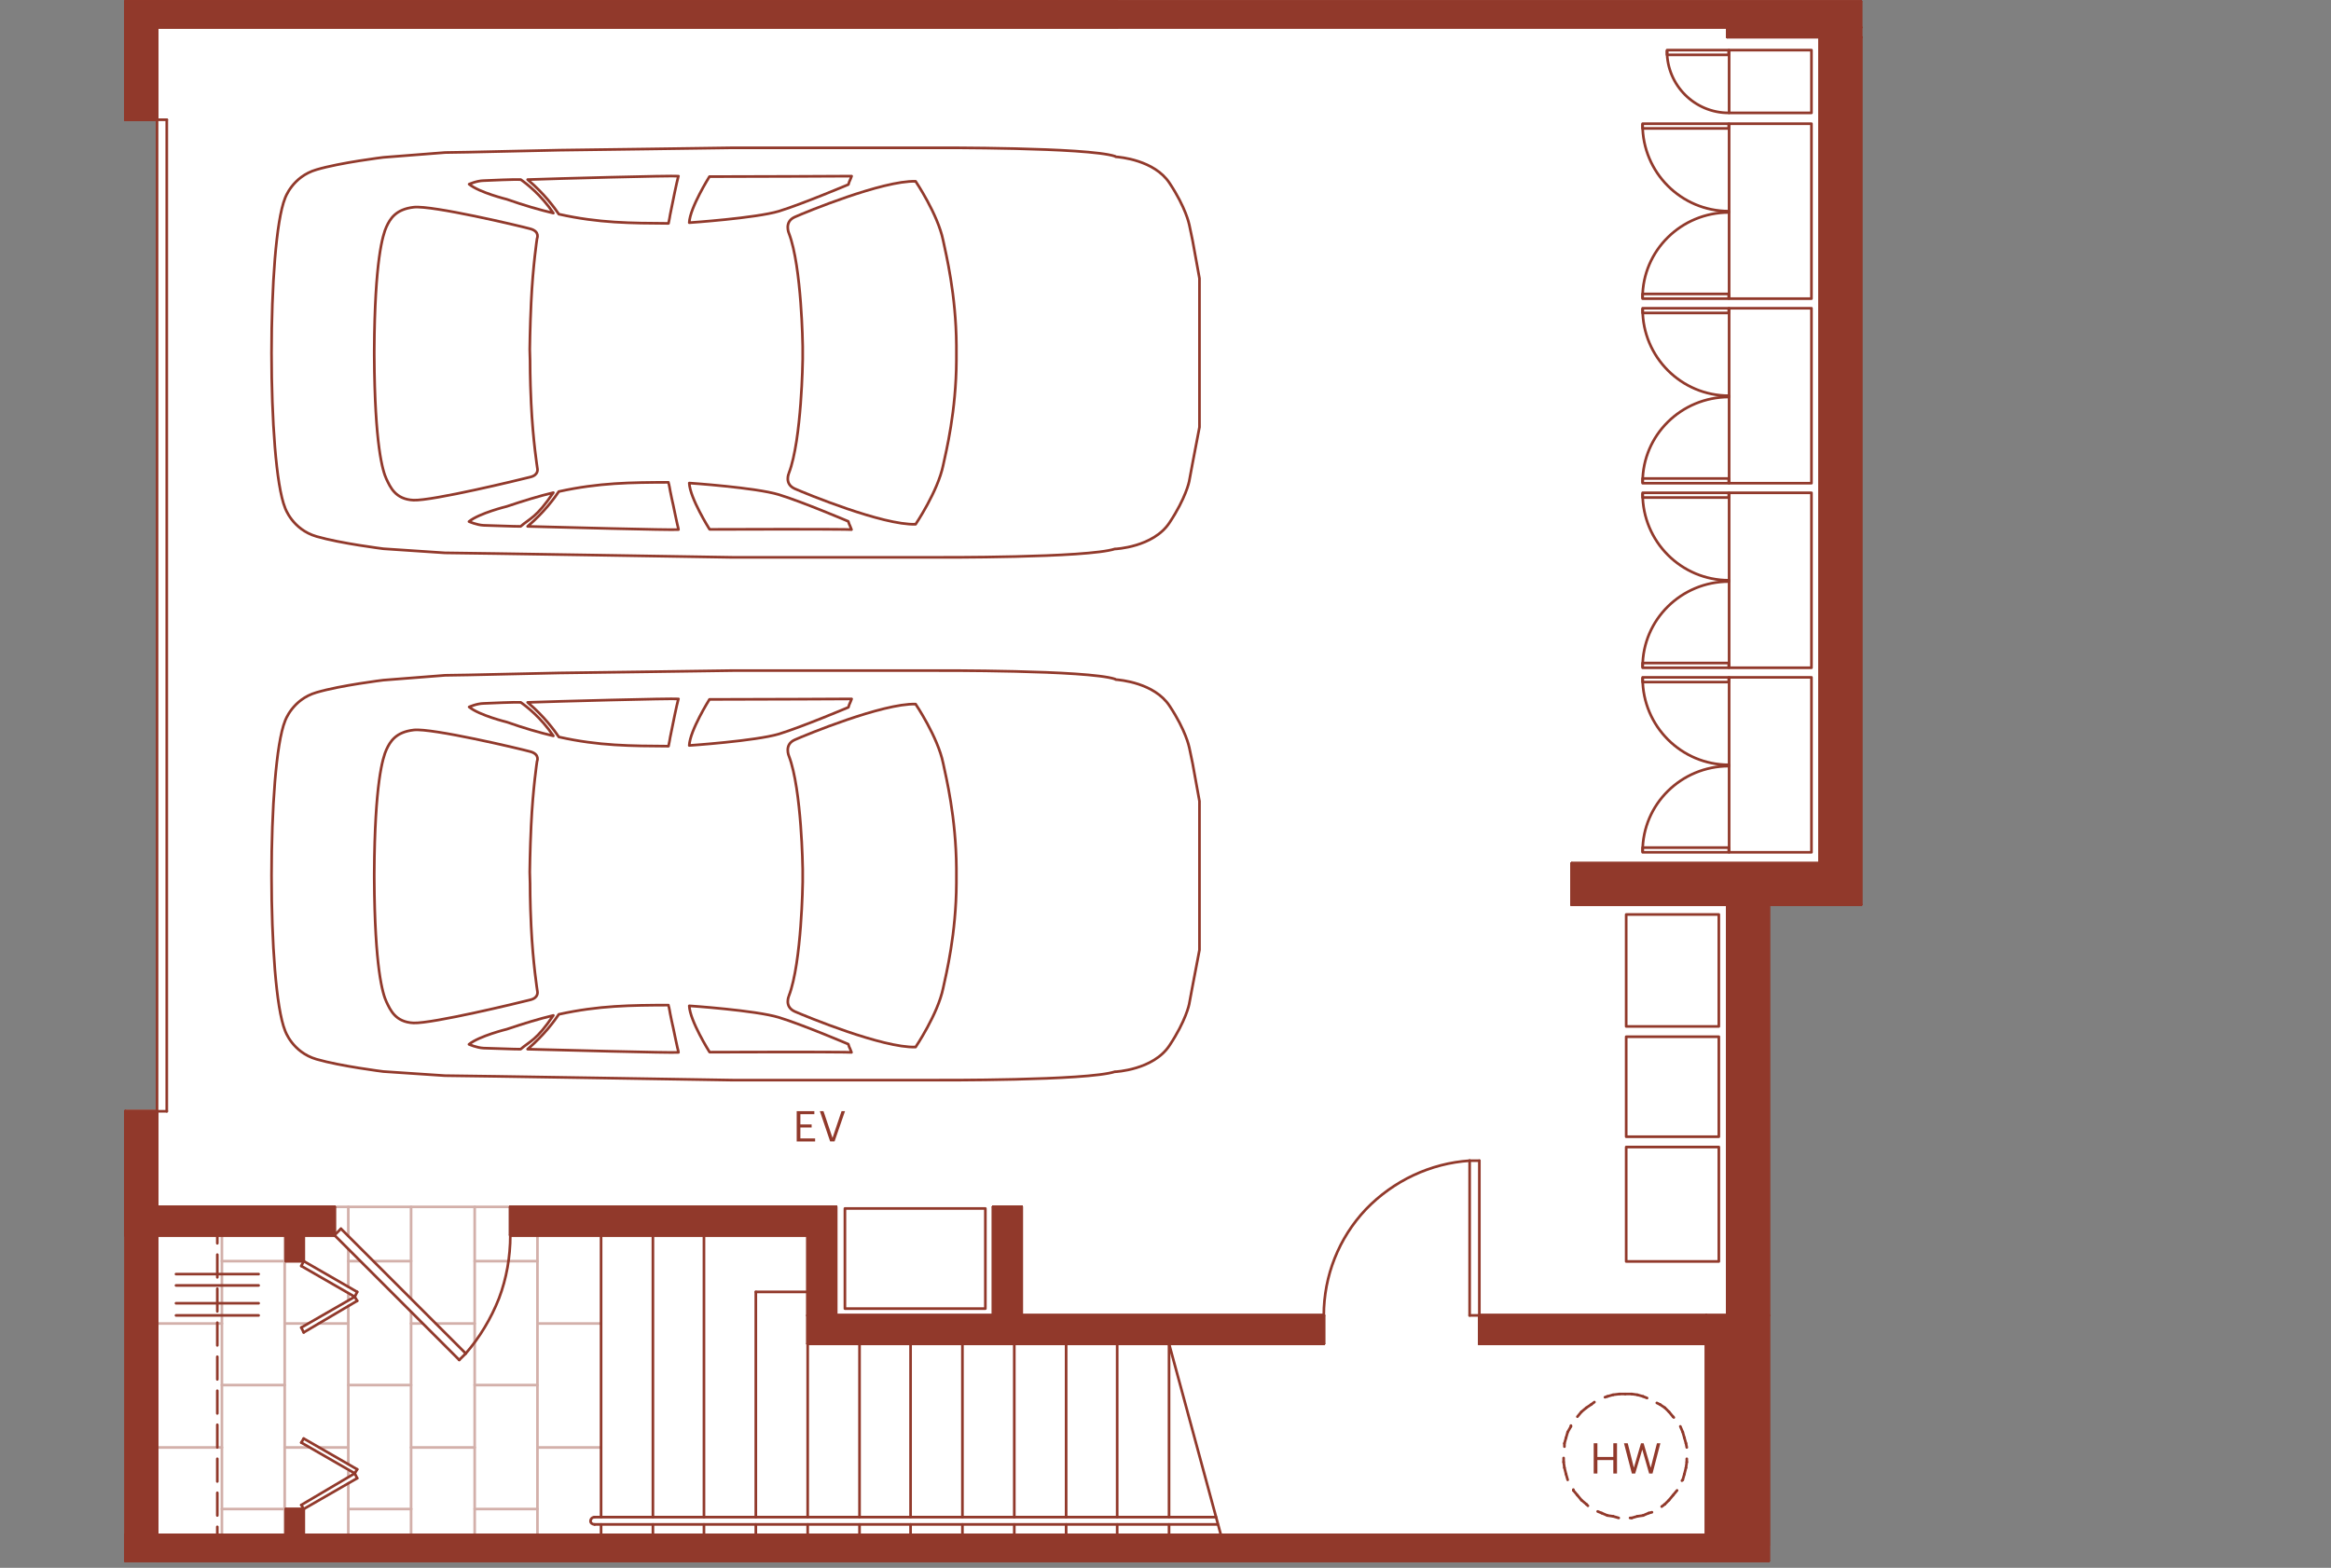 <?xml version="1.0" encoding="UTF-8"?>
<svg xmlns="http://www.w3.org/2000/svg" viewBox="0 0 220 148">
  <rect x="0" y="0" width="220" height="148" fill="#808080" stroke="none"/>
  <defs>
    <style>.cls-1,.cls-2{fill:#fff;}.cls-3{fill:#91392b;}.cls-2,.cls-4{stroke:#91392b;}.cls-2,.cls-4,.cls-5{stroke-linecap:round;stroke-linejoin:round;stroke-width:.25px;}.cls-4,.cls-5{fill:none;}.cls-5{stroke:#d3b0aa;}</style>
  </defs>
  <g id="Fill">
    <polygon class="cls-1" points="11.84 147.206 11.84 104.764 14.822 104.764 14.822 11.164 11.84 11.164 11.84 0 175.64 0 175.64 85.264 166.922 85.264 166.922 147.206 11.84 147.206"></polygon>
  </g>
  <g id="Flooring">
    <line class="cls-5" x1="44.801" y1="144.895" x2="44.801" y2="113.924"></line>
    <line class="cls-5" x1="38.797" y1="144.895" x2="38.797" y2="123.924"></line>
    <line class="cls-5" x1="32.873" y1="138.199" x2="32.873" y2="123.271"></line>
    <line class="cls-5" x1="26.869" y1="145.015" x2="26.869" y2="116.482"></line>
    <line class="cls-5" x1="20.944" y1="144.895" x2="20.944" y2="116.601"></line>
    <line class="cls-5" x1="14.896" y1="136.636" x2="20.944" y2="136.636"></line>
    <line class="cls-5" x1="26.869" y1="136.636" x2="29.145" y2="136.636"></line>
    <line class="cls-5" x1="30.156" y1="136.636" x2="32.873" y2="136.636"></line>
    <line class="cls-5" x1="38.797" y1="136.636" x2="44.801" y2="136.636"></line>
    <line class="cls-5" x1="20.944" y1="130.748" x2="26.869" y2="130.748"></line>
    <line class="cls-5" x1="20.944" y1="142.448" x2="26.869" y2="142.448"></line>
    <line class="cls-5" x1="32.887" y1="142.448" x2="38.811" y2="142.448"></line>
    <line class="cls-5" x1="32.873" y1="130.748" x2="38.797" y2="130.748"></line>
    <line class="cls-5" x1="14.896" y1="124.936" x2="20.944" y2="124.936"></line>
    <line class="cls-5" x1="26.869" y1="124.936" x2="29.027" y2="124.936"></line>
    <line class="cls-5" x1="30.071" y1="124.936" x2="32.873" y2="124.936"></line>
    <line class="cls-5" x1="38.797" y1="124.936" x2="39.804" y2="124.936"></line>
    <line class="cls-5" x1="41.131" y1="124.936" x2="44.801" y2="124.936"></line>
    <line class="cls-5" x1="20.944" y1="119.048" x2="26.833" y2="119.048"></line>
    <line class="cls-5" x1="32.873" y1="119.048" x2="33.942" y2="119.048"></line>
    <line class="cls-5" x1="35.29" y1="119.048" x2="38.797" y2="119.048"></line>
    <line class="cls-5" x1="48.163" y1="113.924" x2="31.57" y2="113.924"></line>
    <line class="cls-5" x1="38.797" y1="122.484" x2="38.797" y2="113.924"></line>
    <line class="cls-5" x1="50.725" y1="144.895" x2="50.725" y2="116.601"></line>
    <line class="cls-5" x1="50.725" y1="136.636" x2="56.729" y2="136.636"></line>
    <line class="cls-5" x1="44.801" y1="130.748" x2="50.725" y2="130.748"></line>
    <line class="cls-5" x1="44.801" y1="142.448" x2="50.725" y2="142.448"></line>
    <line class="cls-5" x1="50.725" y1="124.936" x2="56.729" y2="124.936"></line>
    <line class="cls-5" x1="44.801" y1="119.048" x2="50.725" y2="119.048"></line>
    <line class="cls-5" x1="32.873" y1="144.895" x2="32.873" y2="140.016"></line>
    <line class="cls-5" x1="32.873" y1="139.293" x2="32.873" y2="138.909"></line>
    <line class="cls-5" x1="32.873" y1="122.614" x2="32.873" y2="122.211"></line>
    <line class="cls-5" x1="32.873" y1="121.473" x2="32.873" y2="117.981"></line>
    <line class="cls-5" x1="32.873" y1="116.663" x2="32.873" y2="113.924"></line>
  </g>
  <g id="Wall">
    <polyline class="cls-3" points="78.904 113.924 78.904 124.172 76.229 124.172 76.229 113.924 78.904 113.924"></polyline>
    <polyline class="cls-3" points="26.981 144.895 28.663 144.895 28.663 142.448 26.981 142.448 26.981 144.895"></polyline>
    <polyline class="cls-3" points="11.84 116.601 14.822 116.601 14.822 104.901 11.84 104.901 11.84 116.601"></polyline>
    <polyline class="cls-3" points="26.981 119.048 28.663 119.048 28.663 116.601 26.981 116.601 26.981 119.048"></polyline>
    <polyline class="cls-3" points="163.022 2.583 163.022 3.501 175.64 3.501 175.64 2.583 163.022 2.583"></polyline>
    <polyline class="cls-3" points="171.74 3.501 171.74 85.401 175.64 85.401 175.64 3.501 171.74 3.501"></polyline>
    <polyline class="cls-3" points="139.622 126.848 139.622 124.172 161.034 124.172 161.034 126.848 139.622 126.848"></polyline>
    <polyline class="cls-3" points="161.034 147.342 161.034 124.172 166.922 124.172 166.922 147.342 161.034 147.342"></polyline>
    <polyline class="cls-3" points="166.922 124.172 166.922 85.401 163.022 85.401 163.022 124.172 166.922 124.172"></polyline>
    <polyline class="cls-3" points="148.34 85.401 148.34 81.501 171.74 81.501 171.74 85.401 148.34 85.401"></polyline>
    <polyline class="cls-3" points="48.163 116.601 48.163 113.924 76.229 113.924 76.229 116.601 48.163 116.601"></polyline>
    <polyline class="cls-3" points="76.229 126.848 76.229 124.172 124.94 124.172 124.94 126.848 76.229 126.848"></polyline>
    <polyline class="cls-3" points="96.417 124.172 96.417 113.924 93.74 113.924 93.74 124.172 96.417 124.172"></polyline>
    <polyline class="cls-3" points="161.034 147.342 161.034 144.895 14.822 144.895 14.822 147.342 161.034 147.342"></polyline>
    <polyline class="cls-3" points="14.822 113.924 14.822 116.601 31.57 116.601 31.57 113.924 14.822 113.924"></polyline>
    <polyline class="cls-3" points="14.822 11.301 14.822 .136 11.84 .136 11.84 11.301 14.822 11.301"></polyline>
    <polyline class="cls-3" points="14.822 .136 14.822 2.583 175.64 2.583 175.64 .136 14.822 .136"></polyline>
    <polyline class="cls-3" points="11.84 147.342 11.84 104.901 14.822 104.901 14.822 147.342 11.84 147.342"></polyline>
  </g>
  <g id="Floor_Plan">
    <line class="cls-4" x1="66.44" y1="116.601" x2="66.44" y2="143.213"></line>
    <line class="cls-4" x1="61.622" y1="116.601" x2="61.622" y2="143.213"></line>
    <line class="cls-4" x1="76.229" y1="126.848" x2="76.229" y2="143.213"></line>
    <line class="cls-4" x1="71.334" y1="121.954" x2="71.334" y2="143.213"></line>
    <line class="cls-4" x1="56.729" y1="116.601" x2="56.729" y2="143.213"></line>
    <line class="cls-4" x1="105.44" y1="126.848" x2="105.44" y2="143.213"></line>
    <line class="cls-4" x1="100.622" y1="126.848" x2="100.622" y2="143.213"></line>
    <line class="cls-4" x1="95.729" y1="126.848" x2="95.729" y2="143.213"></line>
    <line class="cls-4" x1="90.834" y1="126.848" x2="90.834" y2="143.213"></line>
    <line class="cls-4" x1="85.94" y1="126.848" x2="85.94" y2="143.213"></line>
    <line class="cls-4" x1="81.122" y1="126.848" x2="81.122" y2="143.213"></line>
    <line class="cls-4" x1="110.334" y1="126.848" x2="110.334" y2="143.213"></line>
    <line class="cls-4" x1="76.229" y1="121.954" x2="71.334" y2="121.954"></line>
    <line class="cls-4" x1="66.44" y1="143.901" x2="66.44" y2="144.895"></line>
    <line class="cls-4" x1="61.622" y1="143.901" x2="61.622" y2="144.895"></line>
    <line class="cls-4" x1="56.729" y1="143.901" x2="56.729" y2="144.895"></line>
    <line class="cls-4" x1="105.44" y1="143.901" x2="105.44" y2="144.895"></line>
    <line class="cls-4" x1="100.622" y1="143.901" x2="100.622" y2="144.895"></line>
    <line class="cls-4" x1="95.729" y1="143.901" x2="95.729" y2="144.895"></line>
    <line class="cls-4" x1="90.834" y1="143.901" x2="90.834" y2="144.895"></line>
    <line class="cls-4" x1="85.94" y1="143.901" x2="85.94" y2="144.895"></line>
    <line class="cls-4" x1="81.122" y1="143.901" x2="81.122" y2="144.895"></line>
    <line class="cls-4" x1="76.229" y1="143.901" x2="76.229" y2="144.895"></line>
    <line class="cls-4" x1="71.334" y1="143.901" x2="71.334" y2="144.895"></line>
    <line class="cls-4" x1="110.334" y1="143.901" x2="110.334" y2="144.895"></line>
    <line class="cls-4" x1="14.822" y1="144.895" x2="14.822" y2="116.601"></line>
    <line class="cls-4" x1="26.981" y1="144.895" x2="26.981" y2="142.448"></line>
    <line class="cls-4" x1="26.981" y1="119.048" x2="26.981" y2="116.601"></line>
    <line class="cls-4" x1="28.663" y1="144.895" x2="28.663" y2="142.448"></line>
    <line class="cls-4" x1="28.663" y1="119.048" x2="28.663" y2="116.601"></line>
    <line class="cls-4" x1="161.034" y1="126.848" x2="139.622" y2="126.848"></line>
    <line class="cls-4" x1="163.022" y1="124.172" x2="139.622" y2="124.172"></line>
    <line class="cls-4" x1="76.229" y1="126.848" x2="124.94" y2="126.848"></line>
    <line class="cls-4" x1="124.94" y1="126.848" x2="124.94" y2="124.172"></line>
    <line class="cls-4" x1="124.94" y1="124.172" x2="96.417" y2="124.172"></line>
    <line class="cls-4" x1="93.74" y1="124.172" x2="78.904" y2="124.172"></line>
    <polyline class="cls-4" points="78.904 113.924 78.904 124.172 76.229 124.172 76.229 113.924 78.904 113.924"></polyline>
    <polyline class="cls-4" points="78.904 113.924 78.904 124.172 78.904 113.924"></polyline>
    <line class="cls-4" x1="78.904" y1="124.172" x2="78.904" y2="113.924"></line>
    <line class="cls-4" x1="78.904" y1="113.924" x2="48.163" y2="113.924"></line>
    <line class="cls-4" x1="31.57" y1="113.924" x2="14.822" y2="113.924"></line>
    <line class="cls-4" x1="14.822" y1="113.924" x2="14.822" y2="104.901"></line>
    <line class="cls-4" x1="14.822" y1="11.301" x2="14.822" y2="2.583"></line>
    <line class="cls-4" x1="14.822" y1="2.583" x2="105.44" y2="2.583"></line>
    <line class="cls-4" x1="76.229" y1="126.848" x2="76.229" y2="116.601"></line>
    <line class="cls-4" x1="76.229" y1="116.601" x2="48.163" y2="116.601"></line>
    <line class="cls-4" x1="31.57" y1="116.601" x2="28.663" y2="116.601"></line>
    <line class="cls-4" x1="26.981" y1="116.601" x2="14.822" y2="116.601"></line>
    <line class="cls-4" x1="114.922" y1="143.901" x2="56.117" y2="143.901"></line>
    <line class="cls-4" x1="114.77" y1="143.213" x2="56.117" y2="143.213"></line>
    <line class="cls-4" x1="163.022" y1="124.172" x2="163.022" y2="85.401"></line>
    <line class="cls-4" x1="161.034" y1="144.895" x2="161.034" y2="126.848"></line>
    <line class="cls-4" x1="161.034" y1="144.895" x2="28.663" y2="144.895"></line>
    <line class="cls-4" x1="26.981" y1="144.895" x2="14.822" y2="144.895"></line>
    <line class="cls-4" x1="26.981" y1="147.342" x2="11.84" y2="147.342"></line>
    <line class="cls-4" x1="11.84" y1="11.301" x2="14.822" y2="11.301"></line>
    <line class="cls-4" x1="11.84" y1="104.901" x2="14.822" y2="104.901"></line>
    <line class="cls-4" x1="11.84" y1="147.342" x2="11.84" y2="104.901"></line>
    <line class="cls-4" x1="11.84" y1="11.301" x2="11.84" y2=".595"></line>
    <line class="cls-4" x1="31.57" y1="116.601" x2="43.345" y2="128.377"></line>
    <line class="cls-4" x1="43.345" y1="128.377" x2="43.958" y2="127.766"></line>
    <line class="cls-4" x1="43.958" y1="127.766" x2="32.181" y2="115.99"></line>
    <line class="cls-4" x1="32.181" y1="115.99" x2="31.57" y2="116.601"></line>
    <line class="cls-4" x1="31.57" y1="116.601" x2="31.57" y2="113.924"></line>
    <line class="cls-4" x1="48.163" y1="116.601" x2="48.163" y2="113.924"></line>
    <line class="cls-4" x1="31.57" y1="116.601" x2="31.57" y2="113.924"></line>
    <line class="cls-4" x1="48.163" y1="116.601" x2="48.163" y2="113.924"></line>
    <line class="cls-4" x1="153.388" y1="131.59" x2="153.999" y2="131.59"></line>
    <line class="cls-4" x1="153.999" y1="131.59" x2="154.534" y2="131.666"></line>
    <line class="cls-4" x1="154.534" y1="131.666" x2="155.07" y2="131.818"></line>
    <line class="cls-4" x1="155.07" y1="131.818" x2="155.452" y2="131.972"></line>
    <line class="cls-4" x1="156.37" y1="132.431" x2="156.675" y2="132.583"></line>
    <line class="cls-4" x1="156.675" y1="132.583" x2="157.134" y2="132.89"></line>
    <line class="cls-4" x1="157.134" y1="132.89" x2="157.517" y2="133.272"></line>
    <line class="cls-4" x1="157.517" y1="133.272" x2="157.899" y2="133.731"></line>
    <line class="cls-4" x1="157.899" y1="133.731" x2="157.975" y2="133.807"></line>
    <line class="cls-4" x1="158.588" y1="134.648" x2="158.817" y2="135.183"></line>
    <line class="cls-4" x1="158.817" y1="135.183" x2="158.97" y2="135.718"></line>
    <line class="cls-4" x1="158.97" y1="135.718" x2="159.122" y2="136.254"></line>
    <line class="cls-4" x1="159.122" y1="136.254" x2="159.199" y2="136.636"></line>
    <line class="cls-4" x1="159.199" y1="137.707" x2="159.199" y2="138.013"></line>
    <line class="cls-4" x1="159.199" y1="138.013" x2="159.122" y2="138.548"></line>
    <line class="cls-4" x1="159.122" y1="138.548" x2="158.97" y2="139.159"></line>
    <line class="cls-4" x1="158.97" y1="139.159" x2="158.817" y2="139.695"></line>
    <line class="cls-4" x1="158.817" y1="139.695" x2="158.74" y2="139.772"></line>
    <line class="cls-4" x1="158.281" y1="140.69" x2="157.899" y2="141.148"></line>
    <line class="cls-4" x1="157.899" y1="141.148" x2="157.517" y2="141.607"></line>
    <line class="cls-4" x1="157.517" y1="141.607" x2="157.134" y2="141.99"></line>
    <line class="cls-4" x1="157.134" y1="141.99" x2="156.829" y2="142.218"></line>
    <line class="cls-4" x1="155.911" y1="142.754" x2="155.604" y2="142.831"></line>
    <line class="cls-4" x1="155.604" y1="142.831" x2="155.07" y2="143.059"></line>
    <line class="cls-4" x1="155.07" y1="143.059" x2="154.534" y2="143.136"></line>
    <line class="cls-4" x1="154.534" y1="143.136" x2="153.999" y2="143.29"></line>
    <line class="cls-4" x1="153.999" y1="143.29" x2="153.845" y2="143.29"></line>
    <line class="cls-4" x1="152.775" y1="143.29" x2="152.24" y2="143.136"></line>
    <line class="cls-4" x1="152.24" y1="143.136" x2="151.704" y2="143.059"></line>
    <line class="cls-4" x1="151.704" y1="143.059" x2="151.17" y2="142.831"></line>
    <line class="cls-4" x1="151.17" y1="142.831" x2="150.788" y2="142.677"></line>
    <line class="cls-4" x1="149.87" y1="142.142" x2="149.717" y2="141.99"></line>
    <line class="cls-4" x1="149.717" y1="141.99" x2="149.258" y2="141.607"></line>
    <line class="cls-4" x1="149.258" y1="141.607" x2="148.875" y2="141.148"></line>
    <line class="cls-4" x1="148.875" y1="141.148" x2="148.493" y2="140.69"></line>
    <line class="cls-4" x1="148.493" y1="140.69" x2="148.493" y2="140.613"></line>
    <line class="cls-4" x1="147.958" y1="139.695" x2="147.804" y2="139.159"></line>
    <line class="cls-4" x1="147.804" y1="139.159" x2="147.652" y2="138.548"></line>
    <line class="cls-4" x1="147.652" y1="138.548" x2="147.575" y2="138.013"></line>
    <line class="cls-4" x1="147.575" y1="138.013" x2="147.575" y2="137.631"></line>
    <line class="cls-4" x1="147.652" y1="136.559" x2="147.652" y2="136.254"></line>
    <line class="cls-4" x1="147.652" y1="136.254" x2="147.804" y2="135.718"></line>
    <line class="cls-4" x1="147.804" y1="135.718" x2="147.958" y2="135.183"></line>
    <line class="cls-4" x1="147.958" y1="135.183" x2="148.263" y2="134.648"></line>
    <line class="cls-4" x1="148.263" y1="134.648" x2="148.263" y2="134.572"></line>
    <line class="cls-4" x1="148.875" y1="133.731" x2="149.258" y2="133.272"></line>
    <line class="cls-4" x1="149.258" y1="133.272" x2="149.717" y2="132.89"></line>
    <line class="cls-4" x1="149.717" y1="132.89" x2="150.175" y2="132.583"></line>
    <line class="cls-4" x1="150.175" y1="132.583" x2="150.481" y2="132.354"></line>
    <line class="cls-4" x1="151.475" y1="131.895" x2="151.704" y2="131.818"></line>
    <line class="cls-4" x1="151.704" y1="131.818" x2="152.24" y2="131.666"></line>
    <line class="cls-4" x1="152.24" y1="131.666" x2="152.852" y2="131.59"></line>
    <line class="cls-4" x1="152.852" y1="131.59" x2="153.388" y2="131.59"></line>
    <line class="cls-4" x1="139.622" y1="126.848" x2="139.622" y2="124.172"></line>
    <line class="cls-4" x1="166.922" y1="85.401" x2="175.64" y2="85.401"></line>
    <line class="cls-4" x1="148.34" y1="85.401" x2="163.022" y2="85.401"></line>
    <line class="cls-4" x1="171.74" y1="3.501" x2="171.74" y2="81.501"></line>
    <line class="cls-4" x1="171.74" y1="81.501" x2="148.34" y2="81.501"></line>
    <line class="cls-4" x1="26.981" y1="119.048" x2="28.663" y2="119.048"></line>
    <line class="cls-4" x1="26.981" y1="142.448" x2="28.663" y2="142.448"></line>
    <line class="cls-4" x1="28.434" y1="136.177" x2="33.481" y2="139.083"></line>
    <line class="cls-4" x1="33.481" y1="139.083" x2="28.434" y2="142.066"></line>
    <line class="cls-4" x1="28.434" y1="142.066" x2="28.663" y2="142.448"></line>
    <line class="cls-4" x1="28.663" y1="142.448" x2="33.711" y2="139.542"></line>
    <line class="cls-4" x1="33.711" y1="139.542" x2="33.481" y2="139.083"></line>
    <line class="cls-4" x1="33.481" y1="139.083" x2="33.711" y2="138.701"></line>
    <line class="cls-4" x1="33.711" y1="138.701" x2="28.663" y2="135.795"></line>
    <line class="cls-4" x1="28.663" y1="135.795" x2="28.434" y2="136.177"></line>
    <line class="cls-4" x1="28.434" y1="125.318" x2="33.481" y2="122.413"></line>
    <line class="cls-4" x1="33.481" y1="122.413" x2="28.434" y2="119.507"></line>
    <line class="cls-4" x1="28.434" y1="119.507" x2="28.663" y2="119.048"></line>
    <line class="cls-4" x1="28.663" y1="119.048" x2="33.711" y2="121.954"></line>
    <line class="cls-4" x1="33.711" y1="121.954" x2="33.481" y2="122.413"></line>
    <line class="cls-4" x1="33.481" y1="122.413" x2="33.711" y2="122.795"></line>
    <line class="cls-4" x1="33.711" y1="122.795" x2="28.663" y2="125.777"></line>
    <line class="cls-4" x1="28.663" y1="125.777" x2="28.434" y2="125.318"></line>
    <line class="cls-4" x1="20.51" y1="144.895" x2="20.51" y2="144.131"></line>
    <line class="cls-4" x1="20.51" y1="143.059" x2="20.51" y2="140.918"></line>
    <line class="cls-4" x1="20.51" y1="139.848" x2="20.51" y2="137.707"></line>
    <line class="cls-4" x1="20.51" y1="136.636" x2="20.51" y2="134.495"></line>
    <line class="cls-4" x1="20.51" y1="133.424" x2="20.51" y2="131.283"></line>
    <line class="cls-4" x1="20.51" y1="130.213" x2="20.51" y2="128.072"></line>
    <line class="cls-4" x1="20.51" y1="127.001" x2="20.51" y2="124.859"></line>
    <line class="cls-4" x1="20.51" y1="123.79" x2="20.51" y2="121.648"></line>
    <line class="cls-4" x1="20.51" y1="120.577" x2="20.51" y2="118.436"></line>
    <line class="cls-4" x1="20.51" y1="117.366" x2="20.51" y2="116.601"></line>
    <line class="cls-4" x1="166.922" y1="85.401" x2="166.922" y2="145.89"></line>
    <line class="cls-4" x1="148.34" y1="81.501" x2="148.34" y2="85.401"></line>
    <line class="cls-4" x1="93.74" y1="124.172" x2="93.74" y2="113.924"></line>
    <line class="cls-4" x1="96.417" y1="124.172" x2="96.417" y2="113.924"></line>
    <line class="cls-4" x1="93.74" y1="113.924" x2="96.417" y2="113.924"></line>
    <line class="cls-4" x1="14.822" y1="6.483" x2="14.822" y2="2.583"></line>
    <line class="cls-4" x1="14.822" y1="2.583" x2="105.44" y2="2.583"></line>
    <line class="cls-4" x1="14.822" y1="104.901" x2="14.822" y2="11.301"></line>
    <line class="cls-4" x1="14.822" y1="11.301" x2="15.74" y2="11.301"></line>
    <line class="cls-4" x1="15.74" y1="11.301" x2="15.74" y2="104.901"></line>
    <line class="cls-4" x1="15.74" y1="104.901" x2="14.822" y2="104.901"></line>
    <line class="cls-4" x1="110.334" y1="126.848" x2="115.229" y2="144.895"></line>
    <line class="cls-4" x1="11.84" y1="144.895" x2="161.034" y2="144.895"></line>
    <line class="cls-4" x1="11.84" y1="147.342" x2="11.84" y2="144.895"></line>
    <line class="cls-4" x1="161.034" y1="144.895" x2="161.034" y2="147.342"></line>
    <line class="cls-4" x1="161.034" y1="147.342" x2="11.84" y2="147.342"></line>
    <line class="cls-4" x1="161.034" y1="124.172" x2="161.034" y2="147.342"></line>
    <line class="cls-4" x1="161.034" y1="147.342" x2="166.922" y2="147.342"></line>
    <line class="cls-4" x1="166.922" y1="147.342" x2="166.922" y2="124.172"></line>
    <line class="cls-4" x1="166.922" y1="124.172" x2="161.034" y2="124.172"></line>
    <path class="cls-4" d="m43.958,127.766c1.314-1.517,2.378-3.28,3.136-5.2h0c.707-1.871,1.07-3.892,1.07-5.966h0"></path>
    <path class="cls-4" d="m138.704,109.566c-3.685.246-7.183,1.885-9.788,4.588h0c-2.556,2.703-3.977,6.283-3.977,10.018h0"></path>
    <line class="cls-4" x1="138.704" y1="109.566" x2="138.704" y2="124.172"></line>
    <line class="cls-4" x1="138.704" y1="124.172" x2="139.622" y2="124.172"></line>
    <line class="cls-4" x1="139.622" y1="124.172" x2="139.622" y2="109.566"></line>
    <line class="cls-4" x1="139.622" y1="109.566" x2="138.704" y2="109.566"></line>
    <line class="cls-4" x1="14.822" y1="11.301" x2="14.822" y2="2.583"></line>
    <line class="cls-4" x1="11.84" y1=".136" x2="11.84" y2="11.301"></line>
    <line class="cls-4" x1="11.84" y1="11.301" x2="14.822" y2="11.301"></line>
    <line class="cls-4" x1="105.44" y1="2.583" x2="14.822" y2="2.583"></line>
    <line class="cls-4" x1="105.44" y1=".136" x2="11.84" y2=".136"></line>
    <line class="cls-4" x1="171.74" y1="3.501" x2="171.74" y2="85.401"></line>
    <line class="cls-4" x1="171.74" y1="85.401" x2="175.64" y2="85.401"></line>
    <line class="cls-4" x1="175.64" y1="85.401" x2="175.64" y2="3.501"></line>
    <line class="cls-4" x1="175.64" y1="3.501" x2="171.74" y2="3.501"></line>
    <line class="cls-4" x1="148.34" y1="85.401" x2="148.34" y2="81.501"></line>
    <line class="cls-4" x1="148.34" y1="81.501" x2="171.74" y2="81.501"></line>
    <line class="cls-4" x1="171.74" y1="81.501" x2="171.74" y2="85.401"></line>
    <line class="cls-4" x1="171.74" y1="85.401" x2="148.34" y2="85.401"></line>
    <line class="cls-4" x1="163.022" y1="85.401" x2="163.022" y2="124.172"></line>
    <line class="cls-4" x1="163.022" y1="124.172" x2="166.922" y2="124.172"></line>
    <line class="cls-4" x1="166.922" y1="124.172" x2="166.922" y2="85.401"></line>
    <line class="cls-4" x1="166.922" y1="85.401" x2="163.022" y2="85.401"></line>
    <line class="cls-4" x1="139.622" y1="126.848" x2="139.622" y2="124.172"></line>
    <line class="cls-4" x1="139.622" y1="124.172" x2="161.034" y2="124.172"></line>
    <line class="cls-4" x1="161.034" y1="124.172" x2="161.034" y2="126.848"></line>
    <line class="cls-4" x1="161.034" y1="126.848" x2="139.622" y2="126.848"></line>
    <line class="cls-4" x1="124.94" y1="126.848" x2="124.94" y2="124.172"></line>
    <line class="cls-4" x1="124.94" y1="124.172" x2="96.417" y2="124.172"></line>
    <line class="cls-4" x1="96.417" y1="124.172" x2="96.417" y2="126.848"></line>
    <line class="cls-4" x1="96.417" y1="126.848" x2="124.94" y2="126.848"></line>
    <line class="cls-4" x1="93.74" y1="113.924" x2="93.74" y2="126.848"></line>
    <line class="cls-4" x1="93.74" y1="126.848" x2="96.417" y2="126.848"></line>
    <line class="cls-4" x1="96.417" y1="126.848" x2="96.417" y2="113.924"></line>
    <line class="cls-4" x1="96.417" y1="113.924" x2="93.74" y2="113.924"></line>
    <line class="cls-4" x1="93.74" y1="124.172" x2="93.74" y2="126.848"></line>
    <line class="cls-4" x1="93.74" y1="126.848" x2="76.229" y2="126.848"></line>
    <line class="cls-4" x1="76.229" y1="126.848" x2="76.229" y2="124.172"></line>
    <line class="cls-4" x1="76.229" y1="124.172" x2="93.74" y2="124.172"></line>
    <line class="cls-4" x1="11.84" y1="116.601" x2="14.822" y2="116.601"></line>
    <line class="cls-4" x1="14.822" y1="116.601" x2="14.822" y2="144.895"></line>
    <line class="cls-4" x1="14.822" y1="144.895" x2="11.84" y2="144.895"></line>
    <line class="cls-4" x1="76.229" y1="124.172" x2="76.229" y2="113.924"></line>
    <line class="cls-4" x1="76.229" y1="113.924" x2="78.904" y2="113.924"></line>
    <line class="cls-4" x1="78.904" y1="113.924" x2="78.904" y2="124.172"></line>
    <line class="cls-4" x1="78.904" y1="124.172" x2="76.229" y2="124.172"></line>
    <line class="cls-4" x1="76.229" y1="113.924" x2="76.229" y2="116.601"></line>
    <line class="cls-4" x1="76.229" y1="116.601" x2="48.163" y2="116.601"></line>
    <line class="cls-4" x1="48.163" y1="116.601" x2="48.163" y2="113.924"></line>
    <line class="cls-4" x1="48.163" y1="113.924" x2="76.229" y2="113.924"></line>
    <line class="cls-4" x1="14.822" y1="104.901" x2="14.822" y2="116.601"></line>
    <line class="cls-4" x1="14.822" y1="116.601" x2="11.84" y2="116.601"></line>
    <line class="cls-4" x1="11.84" y1="116.601" x2="11.84" y2="104.901"></line>
    <line class="cls-4" x1="11.84" y1="104.901" x2="14.822" y2="104.901"></line>
    <line class="cls-4" x1="14.822" y1="116.601" x2="14.822" y2="113.924"></line>
    <line class="cls-4" x1="14.822" y1="113.924" x2="31.57" y2="113.924"></line>
    <line class="cls-4" x1="31.57" y1="113.924" x2="31.57" y2="116.601"></line>
    <line class="cls-4" x1="31.57" y1="116.601" x2="14.822" y2="116.601"></line>
    <polyline class="cls-4" points="26.981 144.895 28.663 144.895 28.663 142.448 26.981 142.448 26.981 144.895"></polyline>
    <polyline class="cls-4" points="11.84 116.601 14.822 116.601 14.822 104.901 11.84 104.901 11.84 116.601"></polyline>
    <polyline class="cls-4" points="26.981 119.048 28.663 119.048 28.663 116.601 26.981 116.601 26.981 119.048"></polyline>
    <line class="cls-4" x1="16.61" y1="120.272" x2="24.41" y2="120.272"></line>
    <line class="cls-4" x1="16.61" y1="121.342" x2="24.41" y2="121.342"></line>
    <line class="cls-4" x1="16.61" y1="123.024" x2="24.41" y2="123.024"></line>
    <line class="cls-4" x1="16.61" y1="124.172" x2="24.41" y2="124.172"></line>
    <path class="cls-4" d="m56.117,143.213c-.211,0-.382.172-.382.382h0c0,.169.172.306.382.306h0"></path>
    <polyline class="cls-4" points="163.022 2.583 163.022 3.501 175.64 3.501 175.64 2.583 163.022 2.583"></polyline>
    <line class="cls-4" x1="163.022" y1="2.583" x2="163.022" y2="3.501"></line>
    <line class="cls-4" x1="163.022" y1="3.501" x2="175.64" y2="3.501"></line>
    <line class="cls-4" x1="175.64" y1="3.501" x2="175.64" y2="2.583"></line>
    <line class="cls-4" x1="175.64" y1="2.583" x2="163.022" y2="2.583"></line>
    <polyline class="cls-4" points="171.74 3.501 171.74 85.401 175.64 85.401 175.64 3.501 171.74 3.501"></polyline>
    <line class="cls-4" x1="171.74" y1="3.501" x2="171.74" y2="85.401"></line>
    <line class="cls-4" x1="171.74" y1="85.401" x2="175.64" y2="85.401"></line>
    <line class="cls-4" x1="175.64" y1="85.401" x2="175.64" y2="3.501"></line>
    <line class="cls-4" x1="175.64" y1="3.501" x2="171.74" y2="3.501"></line>
    <polyline class="cls-4" points="139.622 126.848 139.622 124.172 161.034 124.172 161.034 126.848 139.622 126.848"></polyline>
    <line class="cls-4" x1="139.622" y1="126.848" x2="139.622" y2="124.172"></line>
    <line class="cls-4" x1="139.622" y1="124.172" x2="161.034" y2="124.172"></line>
    <line class="cls-4" x1="161.034" y1="124.172" x2="161.034" y2="126.848"></line>
    <line class="cls-4" x1="161.034" y1="126.848" x2="139.622" y2="126.848"></line>
    <polyline class="cls-4" points="161.034 147.342 161.034 124.172 166.922 124.172 166.922 147.342 161.034 147.342"></polyline>
    <line class="cls-4" x1="161.034" y1="147.342" x2="161.034" y2="124.172"></line>
    <line class="cls-4" x1="161.034" y1="124.172" x2="166.922" y2="124.172"></line>
    <line class="cls-4" x1="166.922" y1="124.172" x2="166.922" y2="147.342"></line>
    <line class="cls-4" x1="166.922" y1="147.342" x2="161.034" y2="147.342"></line>
    <polyline class="cls-4" points="166.922 124.172 166.922 85.401 163.022 85.401 163.022 124.172 166.922 124.172"></polyline>
    <line class="cls-4" x1="166.922" y1="124.172" x2="166.922" y2="85.401"></line>
    <line class="cls-4" x1="166.922" y1="85.401" x2="163.022" y2="85.401"></line>
    <line class="cls-4" x1="163.022" y1="85.401" x2="163.022" y2="124.172"></line>
    <line class="cls-4" x1="163.022" y1="124.172" x2="166.922" y2="124.172"></line>
    <polyline class="cls-4" points="148.34 85.401 148.34 81.501 171.74 81.501 171.74 85.401 148.34 85.401"></polyline>
    <line class="cls-4" x1="148.34" y1="85.401" x2="148.34" y2="81.501"></line>
    <line class="cls-4" x1="148.34" y1="81.501" x2="171.74" y2="81.501"></line>
    <line class="cls-4" x1="171.74" y1="81.501" x2="171.74" y2="85.401"></line>
    <line class="cls-4" x1="171.74" y1="85.401" x2="148.34" y2="85.401"></line>
    <polyline class="cls-4" points="48.163 116.601 48.163 113.924 76.229 113.924 76.229 116.601 48.163 116.601"></polyline>
    <line class="cls-4" x1="48.163" y1="116.601" x2="48.163" y2="113.924"></line>
    <line class="cls-4" x1="48.163" y1="113.924" x2="76.229" y2="113.924"></line>
    <line class="cls-4" x1="76.229" y1="113.924" x2="76.229" y2="116.601"></line>
    <line class="cls-4" x1="76.229" y1="116.601" x2="48.163" y2="116.601"></line>
    <line class="cls-4" x1="78.904" y1="113.924" x2="78.904" y2="124.172"></line>
    <line class="cls-4" x1="78.904" y1="124.172" x2="76.229" y2="124.172"></line>
    <line class="cls-4" x1="76.229" y1="124.172" x2="76.229" y2="113.924"></line>
    <line class="cls-4" x1="76.229" y1="113.924" x2="78.904" y2="113.924"></line>
    <polyline class="cls-4" points="76.229 126.848 76.229 124.172 124.94 124.172 124.94 126.848 76.229 126.848"></polyline>
    <line class="cls-4" x1="76.229" y1="126.848" x2="76.229" y2="124.172"></line>
    <line class="cls-4" x1="76.229" y1="124.172" x2="124.94" y2="124.172"></line>
    <line class="cls-4" x1="124.94" y1="124.172" x2="124.94" y2="126.848"></line>
    <line class="cls-4" x1="124.94" y1="126.848" x2="76.229" y2="126.848"></line>
    <polyline class="cls-4" points="96.417 124.172 96.417 113.924 93.74 113.924 93.74 124.172 96.417 124.172"></polyline>
    <line class="cls-4" x1="96.417" y1="124.172" x2="96.417" y2="113.924"></line>
    <line class="cls-4" x1="96.417" y1="113.924" x2="93.74" y2="113.924"></line>
    <line class="cls-4" x1="93.74" y1="113.924" x2="93.74" y2="124.172"></line>
    <line class="cls-4" x1="93.74" y1="124.172" x2="96.417" y2="124.172"></line>
    <polyline class="cls-4" points="161.034 147.342 161.034 144.895 14.822 144.895 14.822 147.342 161.034 147.342"></polyline>
    <line class="cls-4" x1="161.034" y1="147.342" x2="161.034" y2="144.895"></line>
    <line class="cls-4" x1="161.034" y1="144.895" x2="14.822" y2="144.895"></line>
    <line class="cls-4" x1="14.822" y1="144.895" x2="14.822" y2="147.342"></line>
    <line class="cls-4" x1="14.822" y1="147.342" x2="161.034" y2="147.342"></line>
    <line class="cls-4" x1="11.84" y1="104.901" x2="14.822" y2="104.901"></line>
    <line class="cls-4" x1="14.822" y1="104.901" x2="14.822" y2="147.342"></line>
    <line class="cls-4" x1="14.822" y1="147.342" x2="11.84" y2="147.342"></line>
    <polyline class="cls-4" points="14.822 113.924 14.822 116.601 31.57 116.601 31.57 113.924 14.822 113.924"></polyline>
    <line class="cls-4" x1="14.822" y1="113.924" x2="14.822" y2="116.601"></line>
    <line class="cls-4" x1="14.822" y1="116.601" x2="31.57" y2="116.601"></line>
    <line class="cls-4" x1="31.57" y1="116.601" x2="31.57" y2="113.924"></line>
    <line class="cls-4" x1="31.57" y1="113.924" x2="14.822" y2="113.924"></line>
    <polyline class="cls-4" points="14.822 11.301 14.822 .136 11.84 .136 11.84 11.301 14.822 11.301"></polyline>
    <line class="cls-4" x1="14.822" y1="11.301" x2="14.822" y2=".136"></line>
    <line class="cls-4" x1="14.822" y1=".136" x2="11.84" y2=".136"></line>
    <line class="cls-4" x1="11.84" y1=".136" x2="11.84" y2="11.301"></line>
    <line class="cls-4" x1="11.84" y1="11.301" x2="14.822" y2="11.301"></line>
    <polyline class="cls-4" points="14.822 .136 14.822 2.583 175.64 2.583 175.64 .136 14.822 .136"></polyline>
    <line class="cls-4" x1="14.822" y1=".136" x2="14.822" y2="2.583"></line>
    <line class="cls-4" x1="14.822" y1="2.583" x2="175.64" y2="2.583"></line>
    <line class="cls-4" x1="175.64" y1="2.583" x2="175.64" y2=".136"></line>
    <line class="cls-4" x1="175.64" y1=".136" x2="14.822" y2=".136"></line>
  </g>
  <g id="Text">
    <path class="cls-3" d="m150.414,136.239h.349v1.295h1.503v-1.295h.348v2.858h-.348v-1.271h-1.503v1.271h-.349v-2.858Z"></path>
    <path class="cls-3" d="m153.27,136.239h.356l.579,2.307.672-2.307h.248l.671,2.314.588-2.314h.324l-.744,2.858h-.319l-.647-2.259-.668,2.259h-.315l-.744-2.858Z"></path>
    <path class="cls-3" d="m75.192,104.892h1.667v.284h-1.319v.972h1.063v.284h-1.063v1.036h1.391v.284h-1.738v-2.858Z"></path>
    <path class="cls-3" d="m77.377,104.892h.344l.852,2.522.852-2.522h.327l-.987,2.858h-.416l-.971-2.858Z"></path>
  </g>
  <g id="Furiture">
    <rect class="cls-2" x="158.823" y="50.891" width="16.515" height="7.772" transform="translate(112.304 221.858) rotate(-90)"></rect>
    <rect class="cls-2" x="158.823" y="16.048" width="16.515" height="7.772" transform="translate(147.146 187.015) rotate(-90)"></rect>
    <rect class="cls-2" x="158.823" y="33.47" width="16.515" height="7.772" transform="translate(129.725 204.436) rotate(-90)"></rect>
    <rect class="cls-2" x="158.823" y="68.313" width="16.515" height="7.772" transform="translate(94.882 239.279) rotate(-90)"></rect>
    <rect class="cls-2" x="158.874" y="76.169" width=".445" height="8.129" transform="translate(78.863 239.33) rotate(-90)"></rect>
    <path class="cls-4" d="m155.031,80.359c0-4.44,3.645-8.04,8.142-8.04"></path>
    <rect class="cls-2" x="158.874" y="60.099" width=".445" height="8.129" transform="translate(223.26 -94.933) rotate(90)"></rect>
    <path class="cls-4" d="m155.031,64.038c0,4.507,3.645,8.16,8.142,8.16"></path>
    <rect class="cls-2" x="164.118" y="3.808" width="5.926" height="7.772" transform="translate(159.387 174.775) rotate(-90)"></rect>
    <rect class="cls-2" x="152.451" y="109.308" width="10.803" height="8.743" transform="translate(44.173 271.531) rotate(-90)"></rect>
    <rect class="cls-2" x="152.567" y="87.236" width="10.569" height="8.743" transform="translate(66.244 249.46) rotate(-90)"></rect>
    <rect class="cls-2" x="153.131" y="98.214" width="9.443" height="8.743" transform="translate(55.267 260.437) rotate(-90)"></rect>
    <path class="cls-2" d="m42.004,101.539c1.427,0,27.151.423,27.151.423h10.895s1.63,0,1.63,0h6.678s14.274.066,16.895-.803v.012s3.602-.157,5.129-2.489c1.542-2.317,1.85-3.879,1.85-3.879l.291-1.564.683-3.568v-14.039s-.648-3.565-.648-3.565l-.313-1.495-.012-.044s-.308-1.573-1.85-3.893c-1.432-2.181-4.703-2.459-5.09-2.484-.029-.029-.051-.049-.051-.049-2.618-.859-16.895-.8-16.895-.8h-6.688s-1.593,0-1.593,0h-10.909s-15.654.223-16.347.223c-.68,0-9.37.223-10.804.223l-5.822.455s-4.05.492-6.311,1.16c-2.276.661-2.968,2.689-2.968,2.689-1.706,4.226-1.706,25.022,0,29.239,0,0,.68,2.031,2.968,2.699,2.261.656,6.311,1.16,6.311,1.16l5.822.389Z"></path>
    <path class="cls-2" d="m75.01,95.484c1.047.455,8.298,3.458,11.406,3.355,0,0,2.09-3.088,2.601-5.572.279-1.295,1.226-5.1,1.248-9.904v-1.407c-.034-4.816-.981-8.619-1.248-9.901-.511-2.501-2.601-5.589-2.601-5.589-3.108-.088-10.359,2.902-11.406,3.37-1.035.458-.546,1.549-.546,1.549,1.204,3.135,1.295,10.65,1.295,10.65v1.238s-.091,7.559-1.295,10.716c0,.022-.482,1.025.546,1.495"></path>
    <path class="cls-2" d="m65.052,70.371c.056-1.405,1.906-4.349,1.906-4.349h.032c4.708,0,13.386-.046,13.386-.046l-.115.294c-.076.166-.154.333-.188.499,0,0-4.358,1.84-6.556,2.518-2.207.658-8.465,1.084-8.465,1.084"></path>
    <path class="cls-2" d="m39.057,68.909c1.718-.188,9.945,1.752,10.995,2.041.937.257.634.925.634.925,0,0-.389,2.533-.555,6.032-.113,2.398-.132,4.42-.132,4.42l.029,1.079s-.01,1.618.103,4.013c.166,3.526.592,6.167.592,6.167,0,0,.144.595-.658.793-1.05.269-9.245,2.254-11.039,2.185-1.73-.078-2.198-1.26-2.555-1.994-.345-.737-1.104-3.154-1.15-11.653v-.492c.046-8.487.805-10.905,1.15-11.663.347-.746.871-1.662,2.587-1.852"></path>
    <path class="cls-2" d="m73.505,96.04c2.198.67,6.556,2.523,6.556,2.523.047.167.113.343.201.512v.01s.103.257.103.257c-.291-.02-2.254-.056-13.374-.02-.01-.024-.032-.024-.032-.024,0,0-1.85-2.932-1.906-4.349,0,0,6.255.423,8.453,1.092"></path>
    <path class="cls-2" d="m63.089,70.438c-3.546-.024-6.558-.024-10.347-.871-.404-.6-1.351-1.916-2.946-3.264,2.645-.093,13.56-.392,14.24-.326,0,.012-.01.024-.01.032q0,.015-.012.022c-.122.404-.536,2.435-.768,3.595-.015.044-.022.086-.022.132-.012.032-.012.078-.02.112v.01c-.012.046-.024.088-.024.125-.034.186-.069.33-.081.399v.024s-.01.01-.01.01"></path>
    <path class="cls-2" d="m64.013,99.274c.012.034.024.059.024.068-.67.066-11.597-.235-14.243-.301,1.596-1.37,2.545-2.687,2.946-3.291,3.788-.834,6.803-.857,10.347-.869v.012c0,.01,0,.022.01.034v.022c0,.01,0,.022.012.032,0,.012,0,.022.012.044,0,.012,0,.022.012.046,0,.01,0,.022.012.032,0,.024.01.044.01.078,0,.012,0,.024.01.032.012.056.024.125.037.191.02.088.029.179.051.289.047.213.091.46.147.717.01.029.01.064.024.098.007.068.022.135.042.203.022.066.034.13.047.198.201.959.411,1.985.511,2.342-.022-.01-.022.012-.012.022"></path>
    <path class="cls-2" d="m52.225,95.852c-1.603,2.376-2.207,2.418-3.088,3.189-.467.01-2.863-.091-3.49-.1-.661-.034-1.385-.357-1.385-.357.962-.79,3.563-1.427,3.563-1.427,1.625-.546,3.054-.981,4.4-1.304"></path>
    <path class="cls-2" d="m52.225,69.467c-1.346-.323-2.785-.737-4.39-1.304,0,0-2.596-.636-3.558-1.427,0,0,.71-.325,1.383-.335.614-.032,3.01-.132,3.487-.1.526.367,1.921,1.436,3.079,3.167"></path>
    <path class="cls-2" d="m42.004,52.189c1.427,0,27.151.423,27.151.423h10.895s1.63,0,1.63,0h6.678s14.274.066,16.895-.803v.012s3.602-.157,5.129-2.489c1.542-2.317,1.85-3.879,1.85-3.879l.291-1.564.683-3.568v-14.039s-.648-3.565-.648-3.565l-.313-1.495-.012-.044s-.308-1.573-1.85-3.893c-1.432-2.181-4.703-2.459-5.09-2.484-.029-.029-.051-.049-.051-.049-2.618-.859-16.895-.8-16.895-.8h-6.688s-1.593,0-1.593,0h-10.909s-15.654.223-16.347.223c-.68,0-9.37.223-10.804.223l-5.822.455s-4.05.492-6.311,1.16c-2.276.661-2.968,2.689-2.968,2.689-1.706,4.226-1.706,25.022,0,29.239,0,0,.68,2.031,2.968,2.699,2.261.656,6.311,1.16,6.311,1.16l5.822.389Z"></path>
    <path class="cls-2" d="m75.01,46.134c1.047.455,8.298,3.458,11.406,3.355,0,0,2.09-3.088,2.601-5.572.279-1.295,1.226-5.1,1.248-9.904v-1.407c-.034-4.816-.981-8.619-1.248-9.901-.511-2.501-2.601-5.589-2.601-5.589-3.108-.088-10.359,2.902-11.406,3.37-1.035.458-.546,1.549-.546,1.549,1.204,3.135,1.295,10.65,1.295,10.65v1.238s-.091,7.559-1.295,10.716c0,.022-.482,1.025.546,1.495"></path>
    <path class="cls-2" d="m65.052,21.021c.056-1.405,1.906-4.349,1.906-4.349h.032c4.708,0,13.386-.046,13.386-.046l-.115.294c-.076.166-.154.333-.188.499,0,0-4.358,1.84-6.556,2.518-2.207.658-8.465,1.084-8.465,1.084"></path>
    <path class="cls-2" d="m39.057,19.559c1.718-.188,9.945,1.752,10.995,2.041.937.257.634.925.634.925,0,0-.389,2.533-.555,6.032-.113,2.398-.132,4.42-.132,4.42l.029,1.079s-.01,1.618.103,4.013c.166,3.526.592,6.167.592,6.167,0,0,.144.595-.658.793-1.05.269-9.245,2.254-11.039,2.185-1.73-.078-2.198-1.26-2.555-1.994-.345-.737-1.104-3.154-1.15-11.653v-.492c.046-8.487.805-10.905,1.15-11.663.347-.746.871-1.662,2.587-1.852"></path>
    <path class="cls-2" d="m73.505,46.691c2.198.67,6.556,2.523,6.556,2.523.047.167.113.343.201.512v.01s.103.257.103.257c-.291-.02-2.254-.056-13.374-.02-.01-.024-.032-.024-.032-.024,0,0-1.85-2.932-1.906-4.349,0,0,6.255.423,8.453,1.092"></path>
    <path class="cls-2" d="m63.089,21.088c-3.546-.024-6.558-.024-10.347-.871-.404-.6-1.351-1.916-2.946-3.264,2.645-.093,13.56-.392,14.24-.326,0,.012-.01.024-.01.032q0,.015-.012.022c-.122.404-.536,2.435-.768,3.595-.015.044-.022.086-.022.132-.012.032-.012.078-.02.112v.01c-.012.046-.024.088-.024.125-.034.186-.069.33-.081.399v.024s-.01.01-.01.01"></path>
    <path class="cls-2" d="m64.013,49.924c.012.034.024.059.024.068-.67.066-11.597-.235-14.243-.301,1.596-1.37,2.545-2.687,2.946-3.291,3.788-.834,6.803-.857,10.347-.869v.012c0,.01,0,.022.01.034v.022c0,.01,0,.022.012.032,0,.012,0,.022.012.044,0,.012,0,.022.012.046,0,.01,0,.022.012.032,0,.024.01.044.01.078,0,.012,0,.024.01.032.012.056.024.125.037.191.02.088.029.179.051.289.047.213.091.46.147.717.01.029.01.064.024.098.007.068.022.135.042.203.022.066.034.13.047.198.201.959.411,1.985.511,2.342-.022-.01-.022.012-.012.022"></path>
    <path class="cls-2" d="m52.225,46.502c-1.603,2.376-2.207,2.418-3.088,3.189-.467.01-2.863-.091-3.49-.1-.661-.034-1.385-.357-1.385-.357.962-.79,3.563-1.427,3.563-1.427,1.625-.546,3.054-.981,4.4-1.304"></path>
    <path class="cls-2" d="m52.225,20.117c-1.346-.323-2.785-.737-4.39-1.304,0,0-2.596-.636-3.558-1.427,0,0,.71-.325,1.383-.335.614-.032,3.01-.132,3.487-.1.526.367,1.921,1.436,3.079,3.167"></path>
    <rect class="cls-2" x="158.874" y="58.747" width=".445" height="8.129" transform="translate(96.284 221.908) rotate(-90)"></rect>
    <path class="cls-4" d="m155.031,62.937c0-4.44,3.645-8.04,8.142-8.04"></path>
    <rect class="cls-2" x="158.874" y="42.677" width=".445" height="8.129" transform="translate(205.838 -112.354) rotate(90)"></rect>
    <path class="cls-4" d="m155.031,46.617c0,4.507,3.645,8.16,8.142,8.16"></path>
    <rect class="cls-2" x="158.874" y="41.326" width=".445" height="8.129" transform="translate(113.706 204.487) rotate(-90)"></rect>
    <path class="cls-4" d="m155.031,45.516c0-4.44,3.645-8.04,8.142-8.04"></path>
    <rect class="cls-2" x="158.874" y="25.256" width=".445" height="8.129" transform="translate(188.417 -129.776) rotate(90)"></rect>
    <path class="cls-4" d="m155.031,29.195c0,4.507,3.645,8.16,8.142,8.16"></path>
    <rect class="cls-2" x="158.869" y="23.905" width=".445" height="8.129" transform="translate(131.122 187.06) rotate(-90)"></rect>
    <path class="cls-4" d="m155.025,28.094c0-4.44,3.645-8.04,8.142-8.04"></path>
    <rect class="cls-2" x="158.869" y="7.835" width=".445" height="8.129" transform="translate(170.99 -147.192) rotate(90)"></rect>
    <path class="cls-4" d="m155.025,11.774c0,4.507,3.645,8.16,8.142,8.16"></path>
    <rect class="cls-2" x="160.022" y="2.047" width=".445" height="5.813" transform="translate(165.197 -155.291) rotate(90)"></rect>
    <path class="cls-4" d="m157.332,4.828c0,3.219,2.608,5.829,5.825,5.829"></path>
    <rect class="cls-2" x="81.643" y="112.177" width="9.454" height="13.256" transform="translate(-32.434 205.175) rotate(-90)"></rect>
  </g>
</svg>
